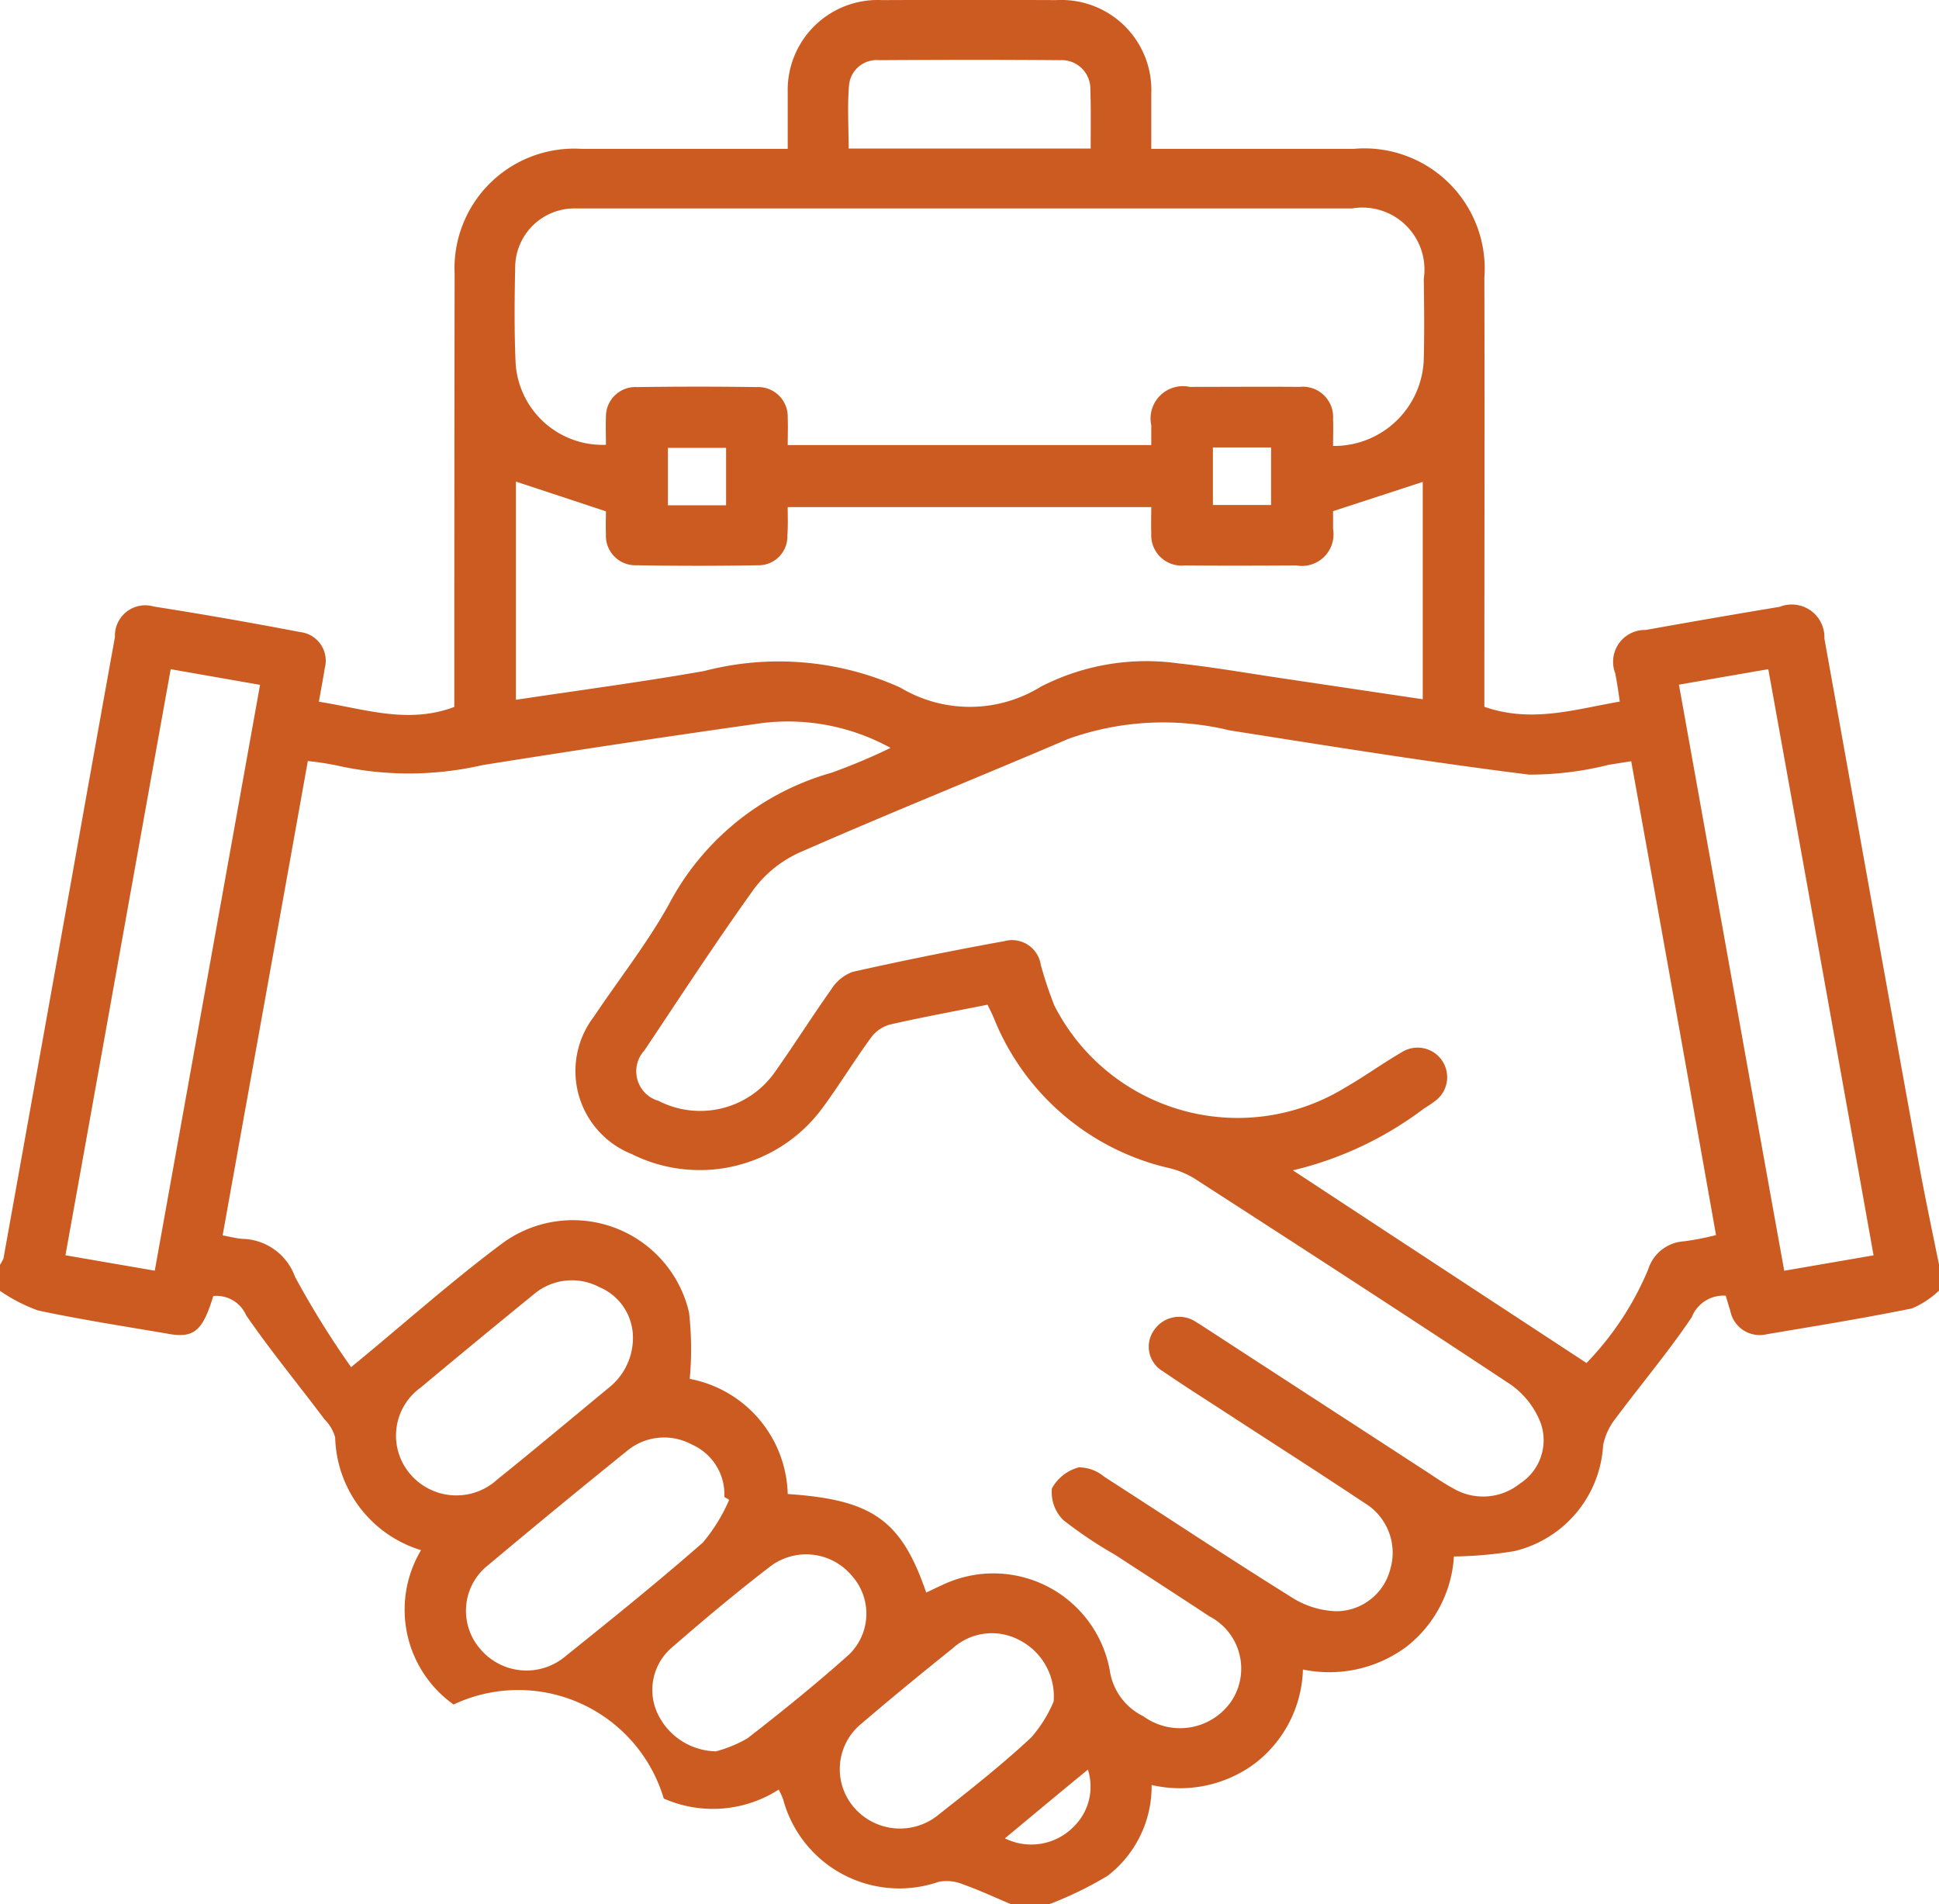 <svg xmlns="http://www.w3.org/2000/svg" width="56" height="55" viewBox="0 0 56 55">
<defs>
    <style>
      .cls-1 {
        fill: #cc5b21;
        fill-rule: evenodd;
      }
    </style>
  </defs>
  <path id="Фигура_6" data-name="Фигура 6" class="cls-1" d="M1716,360.524v0.752a2.632,2.632,0,0,1-.78.514c-1.39.282-2.79,0.51-4.19,0.745a0.866,0.866,0,0,1-1.06-.687c-0.05-.15-0.09-0.3-0.13-0.425a0.98,0.98,0,0,0-.98.62c-0.68,1.008-1.47,1.945-2.2,2.925a1.82,1.82,0,0,0-.36.772,3.341,3.341,0,0,1-2.56,3.059,11.573,11.573,0,0,1-1.75.156,3.576,3.576,0,0,1-1.37,2.606,3.737,3.737,0,0,1-2.99.658,3.547,3.547,0,0,1-1.37,2.7,3.628,3.628,0,0,1-3,.636,3.261,3.261,0,0,1-1.27,2.622,10.573,10.573,0,0,1-1.69.822h-1.1c-0.46-.195-0.92-0.408-1.39-0.576a1.236,1.236,0,0,0-.7-0.072,3.474,3.474,0,0,1-4.49-2.374,2.3,2.3,0,0,0-.13-0.289,3.522,3.522,0,0,1-3.32.258,4.384,4.384,0,0,0-6.07-2.716,3.358,3.358,0,0,1-.94-4.458,3.5,3.5,0,0,1-2.48-3.258,1.209,1.209,0,0,0-.31-0.523c-0.75-1-1.55-1.971-2.26-3a0.935,0.935,0,0,0-.95-0.559c-0.3.989-.55,1.215-1.25,1.1-1.27-.218-2.55-0.414-3.81-0.682a4.792,4.792,0,0,1-1.1-.567v-0.752a1.41,1.41,0,0,0,.1-0.182l1.98-11.036q0.615-3.459,1.24-6.917a0.875,0.875,0,0,1,1.12-.878c1.42,0.221,2.83.471,4.24,0.739a0.832,0.832,0,0,1,.7,1.038c-0.05.314-.11,0.626-0.17,0.972,1.31,0.206,2.57.657,3.91,0.151V343.83q0-5.959.01-11.919a3.456,3.456,0,0,1,3.66-3.612c1.79,0,3.58,0,5.36,0h0.6v-1.634a2.6,2.6,0,0,1,2.73-2.662c1.68-.007,3.36-0.007,5.03,0a2.6,2.6,0,0,1,2.74,2.711V328.3h0.59q2.625,0,5.25,0a3.474,3.474,0,0,1,3.78,3.717c0.01,3.937,0,7.874,0,11.812v0.585c1.37,0.478,2.62.07,3.91-.15-0.04-.3-0.08-0.557-0.13-0.817a0.919,0.919,0,0,1,.88-1.252q1.935-.348,3.87-0.669a0.943,0.943,0,0,1,1.29.915c0.89,4.946,1.77,9.893,2.67,14.839C1715.55,358.363,1715.78,359.442,1716,360.524Zm-45.86,2.963c1.56-1.281,2.92-2.5,4.38-3.586a3.443,3.443,0,0,1,5.38,2.006,9.42,9.42,0,0,1,.02,1.918,3.477,3.477,0,0,1,2.83,3.326c2.45,0.163,3.28.753,4,2.846,0.15-.07.29-0.14,0.44-0.207a3.418,3.418,0,0,1,4.86,2.446,1.756,1.756,0,0,0,.97,1.333,1.8,1.8,0,0,0,2.54-.43,1.7,1.7,0,0,0-.63-2.455c-0.91-.6-1.82-1.188-2.73-1.781a12.061,12.061,0,0,1-1.49-1,1.125,1.125,0,0,1-.33-0.912,1.245,1.245,0,0,1,.78-0.611,1.154,1.154,0,0,1,.73.271c1.81,1.164,3.61,2.359,5.44,3.5a2.54,2.54,0,0,0,1.26.385,1.613,1.613,0,0,0,1.56-1.206,1.677,1.677,0,0,0-.74-1.92c-1.31-.872-2.64-1.722-3.96-2.581-0.62-.405-1.25-0.8-1.86-1.221a0.82,0.82,0,0,1-.27-1.175,0.873,0.873,0,0,1,1.24-.239c0.13,0.071.24,0.156,0.37,0.235,2.06,1.342,4.13,2.683,6.19,4.024,0.28,0.178.54,0.369,0.83,0.523a1.7,1.7,0,0,0,1.95-.129,1.489,1.489,0,0,0,.59-1.764,2.421,2.421,0,0,0-.87-1.1c-3.02-2-6.06-3.969-9.11-5.936a2.522,2.522,0,0,0-.74-0.309,7.187,7.187,0,0,1-5.03-4.243c-0.06-.159-0.14-0.314-0.22-0.477-0.96.192-1.89,0.361-2.81,0.572a1,1,0,0,0-.55.374c-0.49.668-.92,1.377-1.41,2.042a4.4,4.4,0,0,1-5.51,1.324,2.581,2.581,0,0,1-1.09-3.964c0.72-1.078,1.53-2.1,2.16-3.231a7.655,7.655,0,0,1,4.7-3.815,17.129,17.129,0,0,0,1.71-.719,6.144,6.144,0,0,0-3.69-.72q-4.05.571-8.1,1.218a9.48,9.48,0,0,1-4.15.021,7.993,7.993,0,0,0-.89-0.139c-0.82,4.589-1.64,9.123-2.46,13.7,0.23,0.042.41,0.091,0.58,0.1a1.657,1.657,0,0,1,1.51,1.095A25.846,25.846,0,0,0,1670.14,363.487Zm36.97-17.5c-0.25.038-.45,0.071-0.64,0.1a9.352,9.352,0,0,1-2.31.286c-2.89-.361-5.77-0.825-8.65-1.279a8.144,8.144,0,0,0-4.66.248c-2.57,1.1-5.17,2.144-7.72,3.264a3.39,3.39,0,0,0-1.34,1.05c-1.1,1.53-2.13,3.114-3.18,4.685a0.888,0.888,0,0,0,.41,1.455,2.634,2.634,0,0,0,3.35-.819c0.56-.789,1.08-1.615,1.64-2.406a1.237,1.237,0,0,1,.61-0.5q2.175-.488,4.38-0.887a0.841,0.841,0,0,1,1.06.688,11.524,11.524,0,0,0,.39,1.169,5.939,5.939,0,0,0,8.38,2.383c0.57-.327,1.1-0.712,1.66-1.037a0.854,0.854,0,0,1,.96,1.411,3.8,3.8,0,0,1-.32.215,10.162,10.162,0,0,1-3.79,1.789c2.89,1.9,5.66,3.716,8.48,5.565a8.729,8.729,0,0,0,1.78-2.7,1.155,1.155,0,0,1,1.04-.815,8.038,8.038,0,0,0,.92-0.18C1708.75,355.1,1707.94,350.583,1707.11,345.983Zm-8.61-9.107a2.588,2.588,0,0,0,2.62-2.52c0.02-.769.01-1.54,0-2.309a1.791,1.791,0,0,0-2.07-2.031h-22.1c-0.12,0-.25,0-0.38,0a1.712,1.712,0,0,0-1.69,1.649c-0.02.93-.03,1.862,0.01,2.792a2.516,2.516,0,0,0,2.61,2.386c0-.263-0.01-0.529,0-0.793a0.853,0.853,0,0,1,.91-0.874c1.15-.016,2.3-0.017,3.44,0a0.854,0.854,0,0,1,.9.886c0.01,0.262,0,.524,0,0.789h10.5v-0.57a0.935,0.935,0,0,1,1.11-1.111c1.06,0,2.12-.009,3.17,0a0.875,0.875,0,0,1,.97.927C1698.51,336.35,1698.5,336.6,1698.5,336.876Zm-23.6,7.332c1.85-.279,3.65-0.516,5.44-0.832a8.535,8.535,0,0,1,5.66.478,3.9,3.9,0,0,0,4.06-.025,6.665,6.665,0,0,1,3.98-.672c1.05,0.113,2.09.3,3.13,0.451l3.92,0.584v-6.278c-0.85.279-1.7,0.555-2.59,0.846v0.514a0.912,0.912,0,0,1-1.06,1.053c-1.07.006-2.15,0.01-3.22,0a0.876,0.876,0,0,1-.97-0.928c-0.01-.245,0-0.491,0-0.757h-10.5c0,0.294.01,0.56-.01,0.823a0.832,0.832,0,0,1-.86.857c-1.17.02-2.33,0.02-3.5,0a0.85,0.85,0,0,1-.88-0.9c-0.01-.263,0-0.526,0-0.657-0.93-.308-1.76-0.583-2.6-0.859v6.3ZM1664.47,360.7c1.02-5.68,2.03-11.283,3.04-16.92l-2.58-.452c-1.02,5.654-2.02,11.271-3.04,16.927Zm44.02-16.92c1.02,5.672,2.02,11.276,3.04,16.922l2.58-.445c-1.01-5.658-2.02-11.275-3.04-16.929C1710.2,343.477,1709.38,343.62,1708.49,343.775Zm-27.43,23.541c-0.04-.028-0.09-0.055-0.14-0.083a1.573,1.573,0,0,0-.94-1.517,1.678,1.678,0,0,0-1.89.2q-2.01,1.622-3.98,3.274a1.678,1.678,0,0,0-.23,2.442,1.742,1.742,0,0,0,2.45.2c1.34-1.075,2.68-2.154,3.97-3.286A4.93,4.93,0,0,0,1681.06,367.316Zm-2.79-4.866a1.582,1.582,0,0,0-.96-1.28,1.7,1.7,0,0,0-1.9.213c-1.09.887-2.18,1.786-3.26,2.688a1.708,1.708,0,0,0-.32,2.478,1.749,1.749,0,0,0,2.53.179c1.1-.885,2.18-1.791,3.27-2.691A1.835,1.835,0,0,0,1678.27,362.45Zm12.16,10.694a1.83,1.83,0,0,0-1.03-1.8,1.685,1.685,0,0,0-1.88.254c-0.89.714-1.77,1.435-2.63,2.171a1.694,1.694,0,0,0-.25,2.4,1.752,1.752,0,0,0,2.48.228c0.91-.717,1.82-1.434,2.66-2.218A3.808,3.808,0,0,0,1690.43,373.144Zm-9.77,1.438a3.671,3.671,0,0,0,.93-0.382c1-.776,1.98-1.568,2.92-2.408a1.64,1.64,0,0,0,.09-2.288,1.719,1.719,0,0,0-2.31-.3c-1,.765-1.97,1.578-2.92,2.405a1.611,1.611,0,0,0-.38,1.874A1.9,1.9,0,0,0,1680.66,374.582Zm10.84-46.3c0-.6.01-1.152-0.01-1.7a0.826,0.826,0,0,0-.87-0.849c-1.74-.015-3.49-0.012-5.23,0a0.8,0.8,0,0,0-.87.735c-0.05.6-.01,1.2-0.01,1.818h6.99Zm-10.53,10.307v-1.659h-1.68v1.659h1.68Zm14.06-1.67v1.662h1.68v-1.662h-1.68Zm-6,40.175a1.712,1.712,0,0,0,1.98-.341,1.617,1.617,0,0,0,.41-1.647C1690.6,375.78,1689.85,376.41,1689.03,377.09Z" transform="translate(-1660 -324)"/>
</svg>
